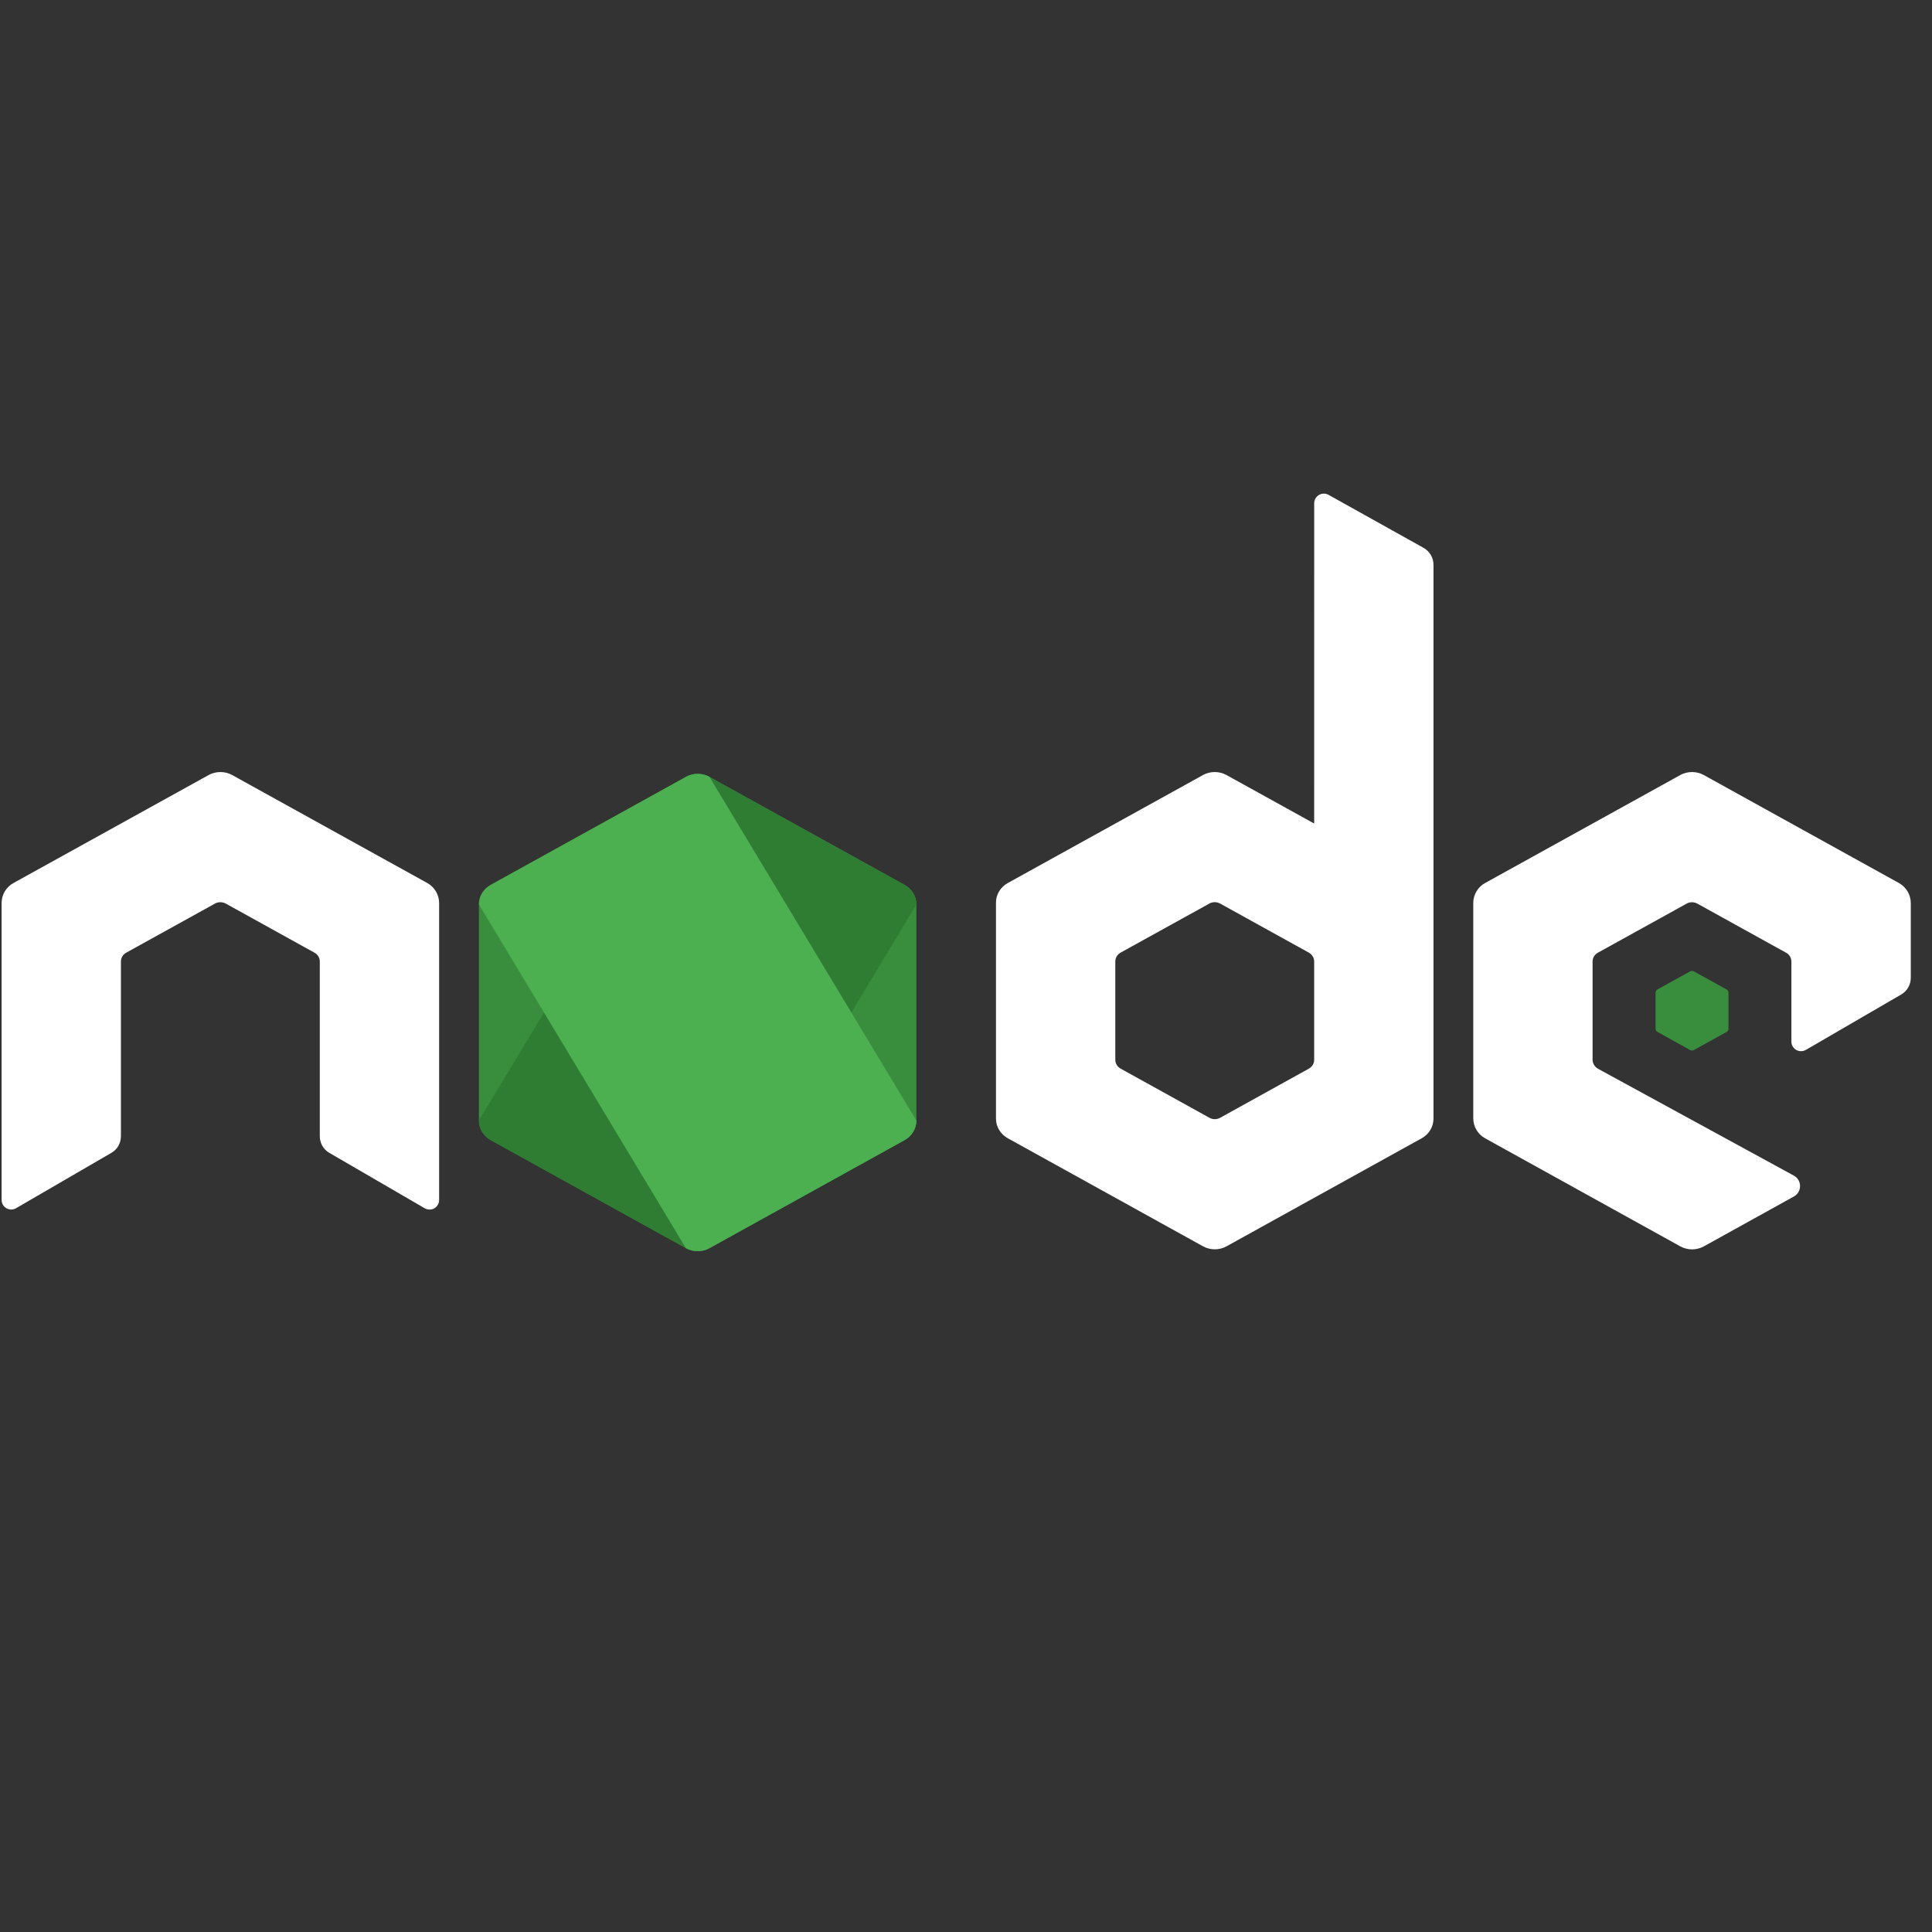 <svg width="66" height="66" viewBox="0 0 66 66" fill="none" xmlns="http://www.w3.org/2000/svg">
<rect x="0" y="0" width="66" height="66" fill="#333333" stroke="none"/>
<g clip-path="url(#clip0_119_709)">
<path d="M23.431 26.54L16.764 30.229C16.514 30.366 16.36 30.621 16.36 30.897V38.279C16.36 38.555 16.514 38.809 16.764 38.948L23.432 42.639C23.681 42.777 23.989 42.777 24.238 42.639L30.905 38.948C31.153 38.809 31.306 38.555 31.306 38.279V30.897C31.306 30.621 31.153 30.367 30.903 30.229L24.237 26.54C24.112 26.47 23.972 26.436 23.833 26.436C23.693 26.436 23.555 26.47 23.43 26.54H23.431ZM57.735 33.185L56.624 33.799C56.582 33.822 56.557 33.865 56.557 33.911V35.142C56.557 35.188 56.583 35.23 56.624 35.253L57.735 35.869C57.777 35.892 57.828 35.892 57.87 35.869L58.981 35.253C59.022 35.23 59.048 35.188 59.048 35.142V33.911C59.048 33.865 59.022 33.822 58.98 33.799L57.868 33.185C57.848 33.173 57.825 33.167 57.802 33.167C57.779 33.167 57.756 33.173 57.735 33.185Z" fill="#388E3C"/>
<path d="M48.632 18.716L45.386 16.905C45.284 16.848 45.159 16.849 45.058 16.909C44.958 16.968 44.895 17.076 44.895 17.193L44.894 28.133L41.9 26.477C41.775 26.408 41.636 26.374 41.497 26.374C41.358 26.374 41.218 26.408 41.093 26.477H41.095L34.427 30.166C34.177 30.303 34.024 30.559 34.024 30.833V38.215C34.024 38.491 34.177 38.745 34.427 38.884L41.096 42.575C41.345 42.713 41.653 42.713 41.902 42.575L48.569 38.884C48.816 38.747 48.97 38.491 48.97 38.215V19.292C48.97 19.053 48.84 18.833 48.632 18.716ZM44.712 36.507L41.682 38.185C41.569 38.248 41.429 38.248 41.316 38.185L38.285 36.507C38.169 36.445 38.1 36.328 38.1 36.203V32.847C38.1 32.722 38.169 32.606 38.283 32.542L41.315 30.866H41.313C41.37 30.834 41.433 30.82 41.497 30.82C41.561 30.82 41.623 30.836 41.68 30.866L44.71 32.542C44.825 32.606 44.894 32.723 44.894 32.848V36.204C44.894 36.328 44.824 36.445 44.712 36.507Z" fill="white"/>
<path d="M23.431 26.54L16.36 38.279C16.36 38.555 16.514 38.809 16.764 38.948L23.432 42.639C23.681 42.777 23.989 42.777 24.238 42.639L31.306 30.897C31.306 30.621 31.153 30.367 30.903 30.229L24.237 26.54C24.112 26.47 23.972 26.436 23.833 26.436C23.693 26.436 23.555 26.47 23.43 26.54" fill="#2E7D32"/>
<path d="M23.431 26.54L16.764 30.229C16.514 30.366 16.36 30.621 16.36 30.897L23.431 42.639C23.68 42.777 23.988 42.777 24.237 42.639L30.904 38.948C31.153 38.809 31.306 38.555 31.306 38.279L24.237 26.54C24.112 26.47 23.972 26.436 23.833 26.436C23.693 26.436 23.555 26.47 23.43 26.54" fill="#4CAF50"/>
<path d="M64.871 30.166L58.205 26.477C58.08 26.408 57.941 26.374 57.802 26.374C57.663 26.374 57.523 26.408 57.398 26.477H57.4L50.732 30.166C50.484 30.303 50.329 30.564 50.329 30.849V38.202C50.329 38.486 50.484 38.748 50.732 38.885L57.401 42.577C57.651 42.715 57.957 42.715 58.207 42.577L61.282 40.874C61.563 40.718 61.562 40.315 61.279 40.16L54.588 36.509C54.476 36.445 54.405 36.327 54.405 36.199V32.848C54.405 32.723 54.473 32.608 54.582 32.548L57.618 30.869H57.617C57.674 30.837 57.737 30.822 57.8 30.822C57.864 30.822 57.927 30.839 57.984 30.869L61.021 32.549C61.129 32.609 61.197 32.725 61.197 32.85V35.583C61.197 35.7 61.26 35.809 61.362 35.867C61.464 35.924 61.589 35.924 61.691 35.866L64.949 33.973C65.15 33.856 65.275 33.64 65.275 33.407V30.852C65.275 30.566 65.12 30.303 64.871 30.166ZM14.598 30.166L7.932 26.477C7.807 26.408 7.667 26.374 7.528 26.374C7.39 26.374 7.25 26.408 7.125 26.477H7.126L0.459 30.166C0.21 30.303 0.055 30.564 0.055 30.849V40.993C0.055 41.109 0.117 41.218 0.219 41.276C0.321 41.334 0.446 41.334 0.548 41.275L3.807 39.382C4.008 39.266 4.131 39.05 4.131 38.816V32.847C4.131 32.722 4.199 32.606 4.308 32.547L7.345 30.867C7.402 30.836 7.464 30.821 7.528 30.821C7.592 30.821 7.654 30.837 7.712 30.867L10.748 32.548C10.857 32.608 10.925 32.723 10.925 32.848V38.817C10.925 39.051 11.049 39.267 11.251 39.384L14.509 41.276C14.611 41.335 14.736 41.335 14.838 41.278C14.939 41.218 15.001 41.109 15.001 40.993V30.851C15.001 30.566 14.846 30.303 14.598 30.166Z" fill="white"/>
</g>
<defs>
<clipPath id="clip0_119_709">
<rect width="65.22" height="65.22" fill="white" transform="translate(0.055 0.558)"/>
</clipPath>
</defs>
</svg>
